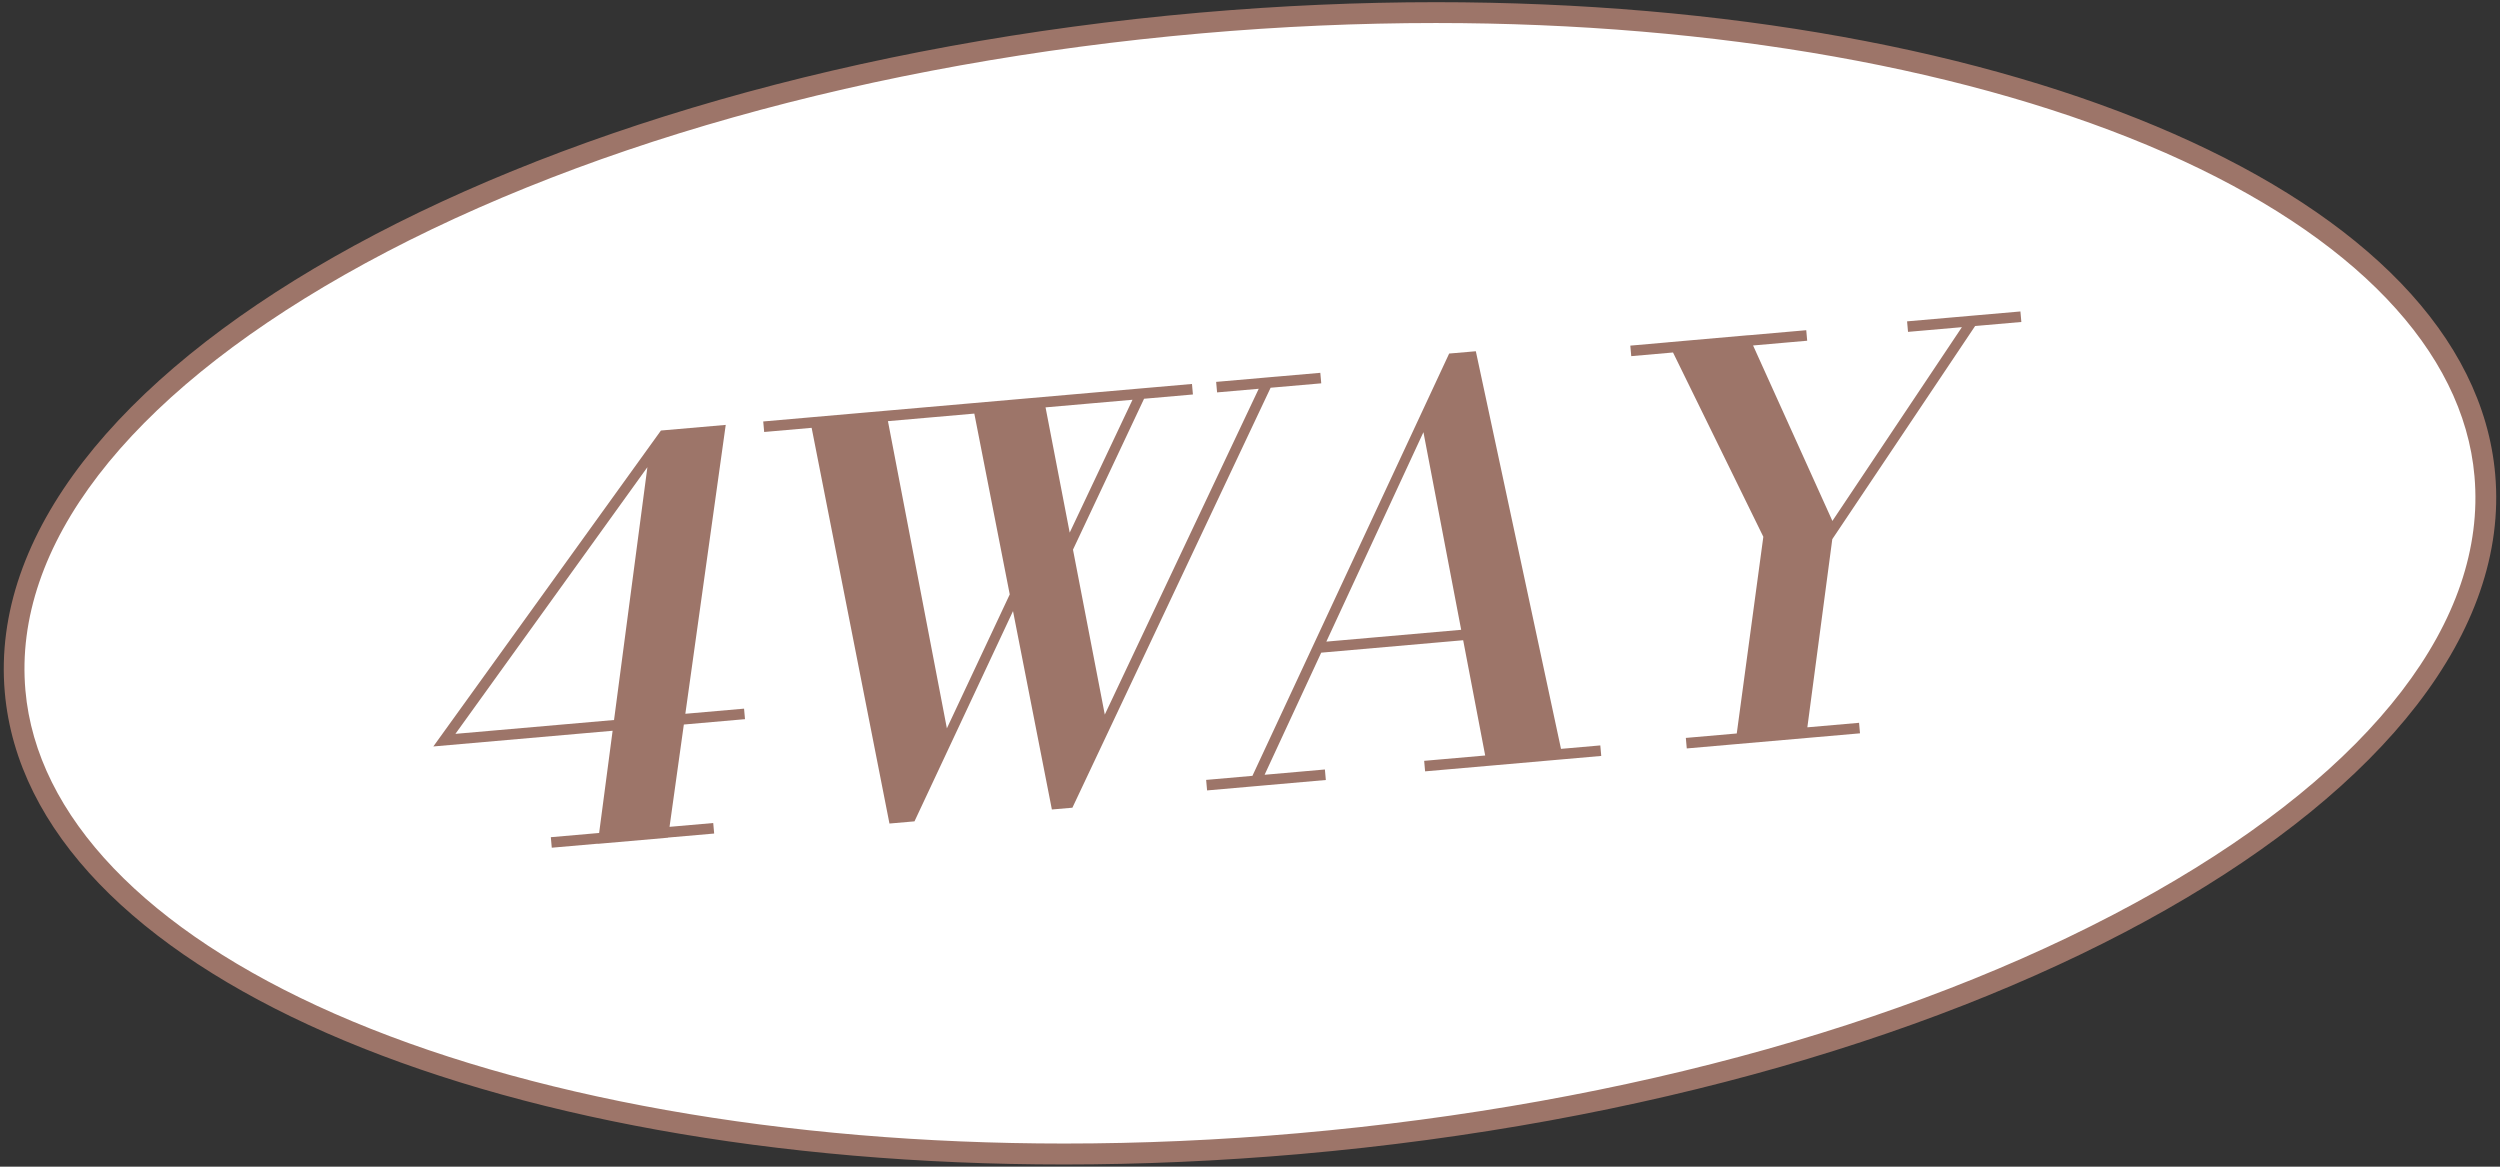 <svg height="112" viewBox="0 0 240 112" width="240" xmlns="http://www.w3.org/2000/svg" xmlns:xlink="http://www.w3.org/1999/xlink"><rect x="0" y="0" width="240" height="112" fill="#333333" stroke="none"/><clipPath id="a"><path d="m0 0h240v112h-240z"/></clipPath><g clip-path="url(#a)"><path d="m102.16 110.79c-56.1 0-98.45-18.68-100.71-44.42-1.24-14.22 9.81-28.73 31.12-40.85 21.56-12.25 50.93-20.53 82.72-23.31 7.55-.66 15.14-1 22.55-1 56.1 0 98.46 18.68 100.71 44.42 1.24 14.22-9.81 28.73-31.12 40.85-21.55 12.25-50.93 20.53-82.72 23.32-7.55.66-15.14 1-22.55 1z" fill="#fff"/><g fill="#9d7569"><path d="m137.85 2.21c26.87 0 51.74 4.43 70.04 12.47 18.07 7.95 28.61 18.97 29.66 31.03 1.21 13.81-9.67 27.98-30.62 39.89-21.43 12.18-50.66 20.42-82.31 23.19-7.52.66-15.08.99-22.46.99-26.88 0-51.75-4.43-70.05-12.47-18.07-7.95-28.61-18.97-29.67-31.03-1.21-13.81 9.67-27.98 30.62-39.89 21.44-12.18 50.67-20.42 82.32-23.19 7.52-.66 15.08-.99 22.47-.99zm-.01-2c-7.35 0-14.93.33-22.63 1-66.03 5.78-117.4 34.99-114.75 65.25 2.34 26.73 46.03 45.33 101.7 45.33 7.35 0 14.93-.33 22.63-1 66.02-5.78 117.4-34.99 114.75-65.25-2.34-26.73-46.03-45.33-101.7-45.33z"/><path d="m57.38 81 4.77-36.15-18.43 25.6 27.71-2.42.09 1.01-29.92 2.62 21.85-30.33 6.22-.54-5.54 39.63-6.76.59zm-4.41.38-.09-1.01 15.59-1.36.09 1.01z"/><path d="m73.36 41.47-.09-1.01 41.16-3.6.09 1.01zm12.03 37.6-7.67-39 7.33-.64 5.85 30.49 7.13-15.19 1.11-.1-11.35 24.22-2.41.21zm15.59-1.36-7.64-39 6.84-.6 5.88 30.49 15.28-32.34 1.14-.1-19.53 41.38zm-.33-22.26 8.57-18.13 1.11-.1-8.54 18.13zm16.19-17.78-.09-1.01 10-.87.09 1.01z"/><path d="m115.88 75.88-.09-1.01 11.4-1 .09 1.01zm3.86-.34 19.38-41.6 2.56-.22 8.39 39.17-7.3.64-6.12-32.04-15.74 33.95zm6.94-12.87-.09-1.01 17.12-1.5.09 1.01zm10.13 11.38-.09-1.01 16.91-1.48.09 1.01z"/><path d="m156.6 34.19-.09-1.01 16.89-1.48.09 1.01zm9.99 37.25 2.69-19.91-9.15-18.67 7.72-.68 8.06 17.83 13.08-19.57 1.27-.11-14.36 21.43-2.53 19.09-6.79.59zm-4.66.41-.09-1.01 16.63-1.45.09 1.01zm21.24-39.99-.09-1.01 10.88-.95.09 1.01z"/></g></g></svg>